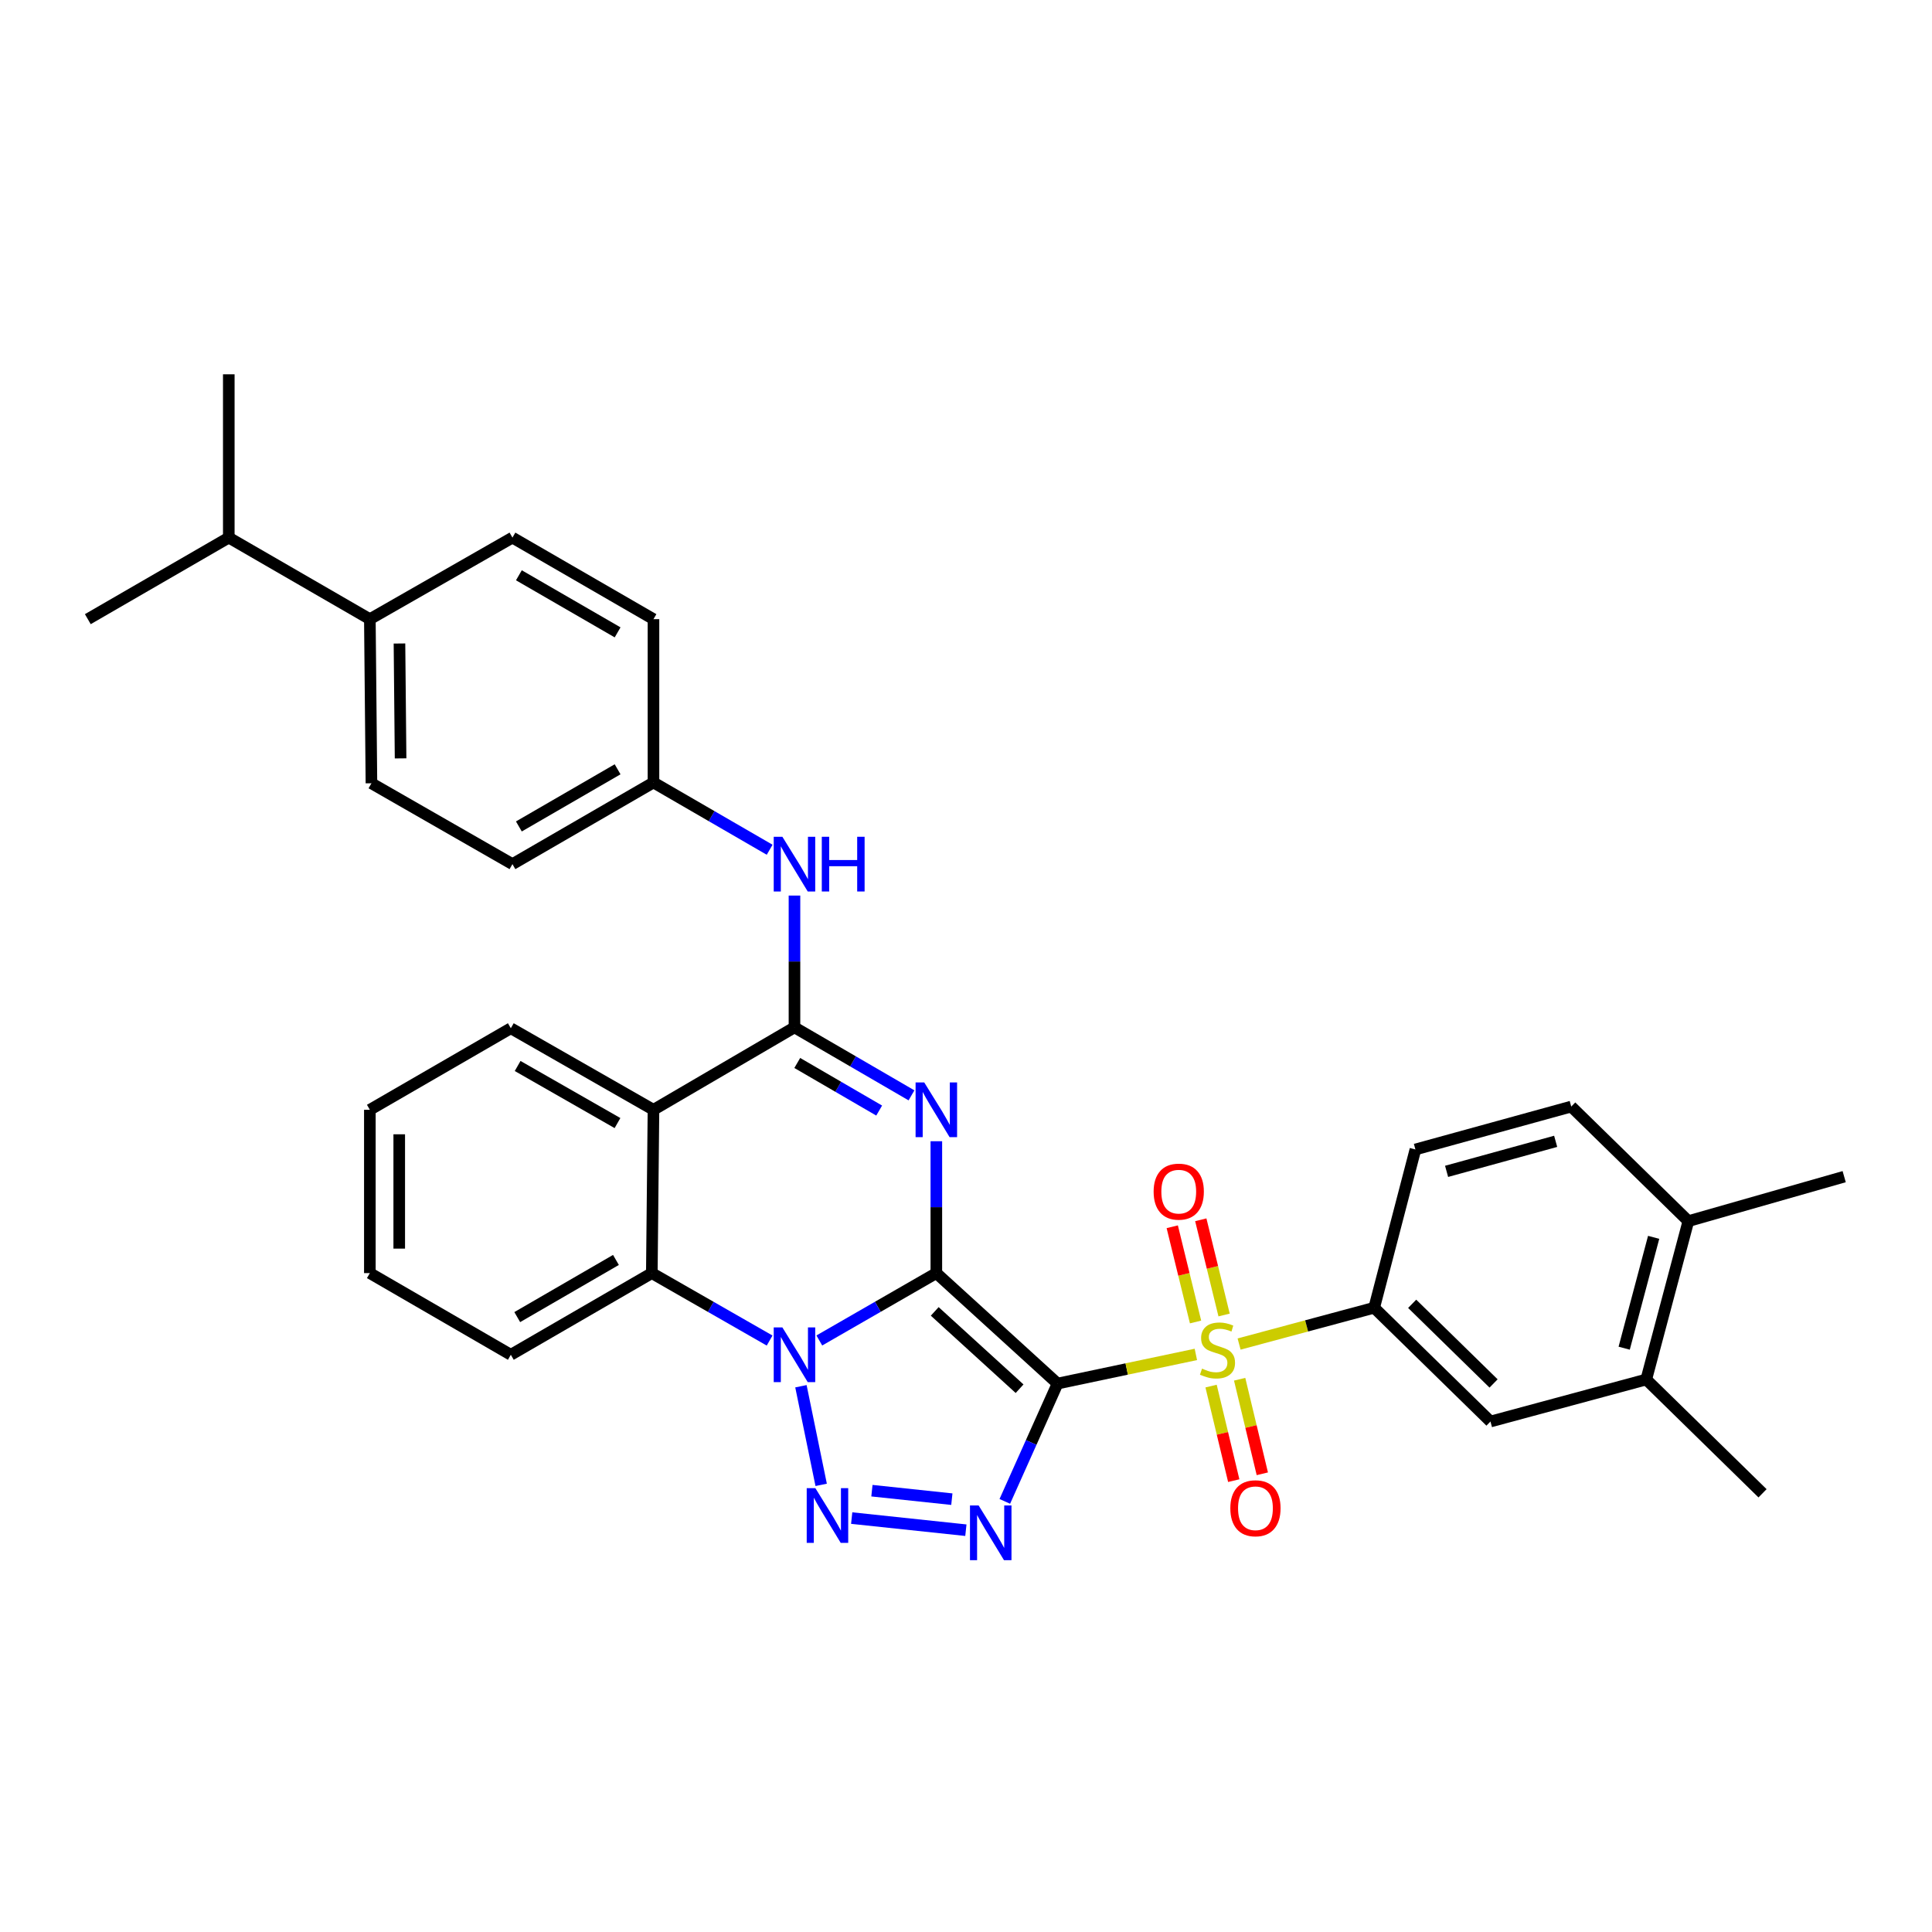 <?xml version='1.0' encoding='iso-8859-1'?>
<svg version='1.1' baseProfile='full'
              xmlns='http://www.w3.org/2000/svg'
                      xmlns:rdkit='http://www.rdkit.org/xml'
                      xmlns:xlink='http://www.w3.org/1999/xlink'
                  xml:space='preserve'
width='1000px' height='1000px' viewBox='0 0 1000 1000'>
<!-- END OF HEADER -->
<rect style='opacity:1.0;fill:#FFFFFF;stroke:none' width='1000' height='1000' x='0' y='0'> </rect>
<path class='bond-0' d='M 484.648,658.96 L 547.39,716.135' style='fill:none;fill-rule:evenodd;stroke:#000000;stroke-width:6px;stroke-linecap:butt;stroke-linejoin:miter;stroke-opacity:1' />
<path class='bond-0' d='M 483.816,678.778 L 527.735,718.799' style='fill:none;fill-rule:evenodd;stroke:#000000;stroke-width:6px;stroke-linecap:butt;stroke-linejoin:miter;stroke-opacity:1' />
<path class='bond-1' d='M 484.648,658.96 L 454.362,676.395' style='fill:none;fill-rule:evenodd;stroke:#000000;stroke-width:6px;stroke-linecap:butt;stroke-linejoin:miter;stroke-opacity:1' />
<path class='bond-1' d='M 454.362,676.395 L 424.077,693.829' style='fill:none;fill-rule:evenodd;stroke:#0000FF;stroke-width:6px;stroke-linecap:butt;stroke-linejoin:miter;stroke-opacity:1' />
<path class='bond-2' d='M 484.648,658.96 L 484.648,624.831' style='fill:none;fill-rule:evenodd;stroke:#000000;stroke-width:6px;stroke-linecap:butt;stroke-linejoin:miter;stroke-opacity:1' />
<path class='bond-2' d='M 484.648,624.831 L 484.648,590.702' style='fill:none;fill-rule:evenodd;stroke:#0000FF;stroke-width:6px;stroke-linecap:butt;stroke-linejoin:miter;stroke-opacity:1' />
<path class='bond-3' d='M 547.39,716.135 L 583.184,708.587' style='fill:none;fill-rule:evenodd;stroke:#000000;stroke-width:6px;stroke-linecap:butt;stroke-linejoin:miter;stroke-opacity:1' />
<path class='bond-3' d='M 583.184,708.587 L 618.978,701.04' style='fill:none;fill-rule:evenodd;stroke:#CCCC00;stroke-width:6px;stroke-linecap:butt;stroke-linejoin:miter;stroke-opacity:1' />
<path class='bond-4' d='M 547.39,716.135 L 533.739,746.625' style='fill:none;fill-rule:evenodd;stroke:#000000;stroke-width:6px;stroke-linecap:butt;stroke-linejoin:miter;stroke-opacity:1' />
<path class='bond-4' d='M 533.739,746.625 L 520.087,777.116' style='fill:none;fill-rule:evenodd;stroke:#0000FF;stroke-width:6px;stroke-linecap:butt;stroke-linejoin:miter;stroke-opacity:1' />
<path class='bond-5' d='M 414.56,717.514 L 425.037,768.56' style='fill:none;fill-rule:evenodd;stroke:#0000FF;stroke-width:6px;stroke-linecap:butt;stroke-linejoin:miter;stroke-opacity:1' />
<path class='bond-8' d='M 398.351,693.864 L 367.867,676.412' style='fill:none;fill-rule:evenodd;stroke:#0000FF;stroke-width:6px;stroke-linecap:butt;stroke-linejoin:miter;stroke-opacity:1' />
<path class='bond-8' d='M 367.867,676.412 L 337.383,658.96' style='fill:none;fill-rule:evenodd;stroke:#000000;stroke-width:6px;stroke-linecap:butt;stroke-linejoin:miter;stroke-opacity:1' />
<path class='bond-6' d='M 471.785,566.954 L 441.502,549.358' style='fill:none;fill-rule:evenodd;stroke:#0000FF;stroke-width:6px;stroke-linecap:butt;stroke-linejoin:miter;stroke-opacity:1' />
<path class='bond-6' d='M 441.502,549.358 L 411.218,531.761' style='fill:none;fill-rule:evenodd;stroke:#000000;stroke-width:6px;stroke-linecap:butt;stroke-linejoin:miter;stroke-opacity:1' />
<path class='bond-6' d='M 455.059,574.825 L 433.861,562.507' style='fill:none;fill-rule:evenodd;stroke:#0000FF;stroke-width:6px;stroke-linecap:butt;stroke-linejoin:miter;stroke-opacity:1' />
<path class='bond-6' d='M 433.861,562.507 L 412.663,550.19' style='fill:none;fill-rule:evenodd;stroke:#000000;stroke-width:6px;stroke-linecap:butt;stroke-linejoin:miter;stroke-opacity:1' />
<path class='bond-9' d='M 641.353,695.675 L 676.314,686.282' style='fill:none;fill-rule:evenodd;stroke:#CCCC00;stroke-width:6px;stroke-linecap:butt;stroke-linejoin:miter;stroke-opacity:1' />
<path class='bond-9' d='M 676.314,686.282 L 711.275,676.889' style='fill:none;fill-rule:evenodd;stroke:#000000;stroke-width:6px;stroke-linecap:butt;stroke-linejoin:miter;stroke-opacity:1' />
<path class='bond-12' d='M 626.852,717.438 L 632.72,741.907' style='fill:none;fill-rule:evenodd;stroke:#CCCC00;stroke-width:6px;stroke-linecap:butt;stroke-linejoin:miter;stroke-opacity:1' />
<path class='bond-12' d='M 632.72,741.907 L 638.588,766.376' style='fill:none;fill-rule:evenodd;stroke:#FF0000;stroke-width:6px;stroke-linecap:butt;stroke-linejoin:miter;stroke-opacity:1' />
<path class='bond-12' d='M 641.641,713.892 L 647.509,738.36' style='fill:none;fill-rule:evenodd;stroke:#CCCC00;stroke-width:6px;stroke-linecap:butt;stroke-linejoin:miter;stroke-opacity:1' />
<path class='bond-12' d='M 647.509,738.36 L 653.377,762.829' style='fill:none;fill-rule:evenodd;stroke:#FF0000;stroke-width:6px;stroke-linecap:butt;stroke-linejoin:miter;stroke-opacity:1' />
<path class='bond-13' d='M 633.588,680.642 L 627.558,655.997' style='fill:none;fill-rule:evenodd;stroke:#CCCC00;stroke-width:6px;stroke-linecap:butt;stroke-linejoin:miter;stroke-opacity:1' />
<path class='bond-13' d='M 627.558,655.997 L 621.527,631.352' style='fill:none;fill-rule:evenodd;stroke:#FF0000;stroke-width:6px;stroke-linecap:butt;stroke-linejoin:miter;stroke-opacity:1' />
<path class='bond-13' d='M 618.816,684.257 L 612.785,659.612' style='fill:none;fill-rule:evenodd;stroke:#CCCC00;stroke-width:6px;stroke-linecap:butt;stroke-linejoin:miter;stroke-opacity:1' />
<path class='bond-13' d='M 612.785,659.612 L 606.755,634.967' style='fill:none;fill-rule:evenodd;stroke:#FF0000;stroke-width:6px;stroke-linecap:butt;stroke-linejoin:miter;stroke-opacity:1' />
<path class='bond-34' d='M 499.936,792.027 L 440.835,785.758' style='fill:none;fill-rule:evenodd;stroke:#0000FF;stroke-width:6px;stroke-linecap:butt;stroke-linejoin:miter;stroke-opacity:1' />
<path class='bond-34' d='M 492.675,775.963 L 451.304,771.575' style='fill:none;fill-rule:evenodd;stroke:#0000FF;stroke-width:6px;stroke-linecap:butt;stroke-linejoin:miter;stroke-opacity:1' />
<path class='bond-7' d='M 411.218,531.761 L 338.236,574.429' style='fill:none;fill-rule:evenodd;stroke:#000000;stroke-width:6px;stroke-linecap:butt;stroke-linejoin:miter;stroke-opacity:1' />
<path class='bond-10' d='M 411.218,531.761 L 411.218,497.653' style='fill:none;fill-rule:evenodd;stroke:#000000;stroke-width:6px;stroke-linecap:butt;stroke-linejoin:miter;stroke-opacity:1' />
<path class='bond-10' d='M 411.218,497.653 L 411.218,463.544' style='fill:none;fill-rule:evenodd;stroke:#0000FF;stroke-width:6px;stroke-linecap:butt;stroke-linejoin:miter;stroke-opacity:1' />
<path class='bond-22' d='M 338.236,574.429 L 264.401,532.218' style='fill:none;fill-rule:evenodd;stroke:#000000;stroke-width:6px;stroke-linecap:butt;stroke-linejoin:miter;stroke-opacity:1' />
<path class='bond-22' d='M 319.613,581.3 L 267.928,551.752' style='fill:none;fill-rule:evenodd;stroke:#000000;stroke-width:6px;stroke-linecap:butt;stroke-linejoin:miter;stroke-opacity:1' />
<path class='bond-33' d='M 338.236,574.429 L 337.383,658.96' style='fill:none;fill-rule:evenodd;stroke:#000000;stroke-width:6px;stroke-linecap:butt;stroke-linejoin:miter;stroke-opacity:1' />
<path class='bond-26' d='M 337.383,658.96 L 264.401,701.231' style='fill:none;fill-rule:evenodd;stroke:#000000;stroke-width:6px;stroke-linecap:butt;stroke-linejoin:miter;stroke-opacity:1' />
<path class='bond-26' d='M 318.813,652.141 L 267.726,681.73' style='fill:none;fill-rule:evenodd;stroke:#000000;stroke-width:6px;stroke-linecap:butt;stroke-linejoin:miter;stroke-opacity:1' />
<path class='bond-11' d='M 711.275,676.889 L 771.465,735.778' style='fill:none;fill-rule:evenodd;stroke:#000000;stroke-width:6px;stroke-linecap:butt;stroke-linejoin:miter;stroke-opacity:1' />
<path class='bond-11' d='M 730.939,674.852 L 773.072,716.074' style='fill:none;fill-rule:evenodd;stroke:#000000;stroke-width:6px;stroke-linecap:butt;stroke-linejoin:miter;stroke-opacity:1' />
<path class='bond-15' d='M 711.275,676.889 L 732.617,594.96' style='fill:none;fill-rule:evenodd;stroke:#000000;stroke-width:6px;stroke-linecap:butt;stroke-linejoin:miter;stroke-opacity:1' />
<path class='bond-19' d='M 398.37,439.832 L 368.303,422.421' style='fill:none;fill-rule:evenodd;stroke:#0000FF;stroke-width:6px;stroke-linecap:butt;stroke-linejoin:miter;stroke-opacity:1' />
<path class='bond-19' d='M 368.303,422.421 L 338.236,405.01' style='fill:none;fill-rule:evenodd;stroke:#000000;stroke-width:6px;stroke-linecap:butt;stroke-linejoin:miter;stroke-opacity:1' />
<path class='bond-14' d='M 771.465,735.778 L 852.102,714.022' style='fill:none;fill-rule:evenodd;stroke:#000000;stroke-width:6px;stroke-linecap:butt;stroke-linejoin:miter;stroke-opacity:1' />
<path class='bond-27' d='M 852.102,714.022 L 912.284,772.928' style='fill:none;fill-rule:evenodd;stroke:#000000;stroke-width:6px;stroke-linecap:butt;stroke-linejoin:miter;stroke-opacity:1' />
<path class='bond-37' d='M 852.102,714.022 L 873.892,632.059' style='fill:none;fill-rule:evenodd;stroke:#000000;stroke-width:6px;stroke-linecap:butt;stroke-linejoin:miter;stroke-opacity:1' />
<path class='bond-37' d='M 840.673,697.82 L 855.926,640.446' style='fill:none;fill-rule:evenodd;stroke:#000000;stroke-width:6px;stroke-linecap:butt;stroke-linejoin:miter;stroke-opacity:1' />
<path class='bond-18' d='M 732.617,594.96 L 813.27,572.756' style='fill:none;fill-rule:evenodd;stroke:#000000;stroke-width:6px;stroke-linecap:butt;stroke-linejoin:miter;stroke-opacity:1' />
<path class='bond-18' d='M 748.751,606.292 L 805.209,590.749' style='fill:none;fill-rule:evenodd;stroke:#000000;stroke-width:6px;stroke-linecap:butt;stroke-linejoin:miter;stroke-opacity:1' />
<path class='bond-16' d='M 873.892,632.059 L 813.27,572.756' style='fill:none;fill-rule:evenodd;stroke:#000000;stroke-width:6px;stroke-linecap:butt;stroke-linejoin:miter;stroke-opacity:1' />
<path class='bond-28' d='M 873.892,632.059 L 954.545,609.036' style='fill:none;fill-rule:evenodd;stroke:#000000;stroke-width:6px;stroke-linecap:butt;stroke-linejoin:miter;stroke-opacity:1' />
<path class='bond-17' d='M 191.436,320.478 L 192.255,405.424' style='fill:none;fill-rule:evenodd;stroke:#000000;stroke-width:6px;stroke-linecap:butt;stroke-linejoin:miter;stroke-opacity:1' />
<path class='bond-17' d='M 206.766,333.073 L 207.34,392.536' style='fill:none;fill-rule:evenodd;stroke:#000000;stroke-width:6px;stroke-linecap:butt;stroke-linejoin:miter;stroke-opacity:1' />
<path class='bond-23' d='M 191.436,320.478 L 118.42,278.267' style='fill:none;fill-rule:evenodd;stroke:#000000;stroke-width:6px;stroke-linecap:butt;stroke-linejoin:miter;stroke-opacity:1' />
<path class='bond-36' d='M 191.436,320.478 L 265.237,278.267' style='fill:none;fill-rule:evenodd;stroke:#000000;stroke-width:6px;stroke-linecap:butt;stroke-linejoin:miter;stroke-opacity:1' />
<path class='bond-24' d='M 338.236,405.01 L 338.236,320.478' style='fill:none;fill-rule:evenodd;stroke:#000000;stroke-width:6px;stroke-linecap:butt;stroke-linejoin:miter;stroke-opacity:1' />
<path class='bond-25' d='M 338.236,405.01 L 265.237,447.272' style='fill:none;fill-rule:evenodd;stroke:#000000;stroke-width:6px;stroke-linecap:butt;stroke-linejoin:miter;stroke-opacity:1' />
<path class='bond-25' d='M 319.667,398.188 L 268.567,427.771' style='fill:none;fill-rule:evenodd;stroke:#000000;stroke-width:6px;stroke-linecap:butt;stroke-linejoin:miter;stroke-opacity:1' />
<path class='bond-20' d='M 192.255,405.424 L 265.237,447.272' style='fill:none;fill-rule:evenodd;stroke:#000000;stroke-width:6px;stroke-linecap:butt;stroke-linejoin:miter;stroke-opacity:1' />
<path class='bond-21' d='M 265.237,278.267 L 338.236,320.478' style='fill:none;fill-rule:evenodd;stroke:#000000;stroke-width:6px;stroke-linecap:butt;stroke-linejoin:miter;stroke-opacity:1' />
<path class='bond-21' d='M 268.574,297.764 L 319.674,327.312' style='fill:none;fill-rule:evenodd;stroke:#000000;stroke-width:6px;stroke-linecap:butt;stroke-linejoin:miter;stroke-opacity:1' />
<path class='bond-31' d='M 264.401,532.218 L 191.436,574.429' style='fill:none;fill-rule:evenodd;stroke:#000000;stroke-width:6px;stroke-linecap:butt;stroke-linejoin:miter;stroke-opacity:1' />
<path class='bond-29' d='M 118.42,278.267 L 45.455,320.478' style='fill:none;fill-rule:evenodd;stroke:#000000;stroke-width:6px;stroke-linecap:butt;stroke-linejoin:miter;stroke-opacity:1' />
<path class='bond-30' d='M 118.42,278.267 L 118.42,193.735' style='fill:none;fill-rule:evenodd;stroke:#000000;stroke-width:6px;stroke-linecap:butt;stroke-linejoin:miter;stroke-opacity:1' />
<path class='bond-32' d='M 264.401,701.231 L 191.436,658.96' style='fill:none;fill-rule:evenodd;stroke:#000000;stroke-width:6px;stroke-linecap:butt;stroke-linejoin:miter;stroke-opacity:1' />
<path class='bond-35' d='M 191.436,574.429 L 191.436,658.96' style='fill:none;fill-rule:evenodd;stroke:#000000;stroke-width:6px;stroke-linecap:butt;stroke-linejoin:miter;stroke-opacity:1' />
<path class='bond-35' d='M 206.644,587.108 L 206.644,646.281' style='fill:none;fill-rule:evenodd;stroke:#000000;stroke-width:6px;stroke-linecap:butt;stroke-linejoin:miter;stroke-opacity:1' />
<path  class='atom-2' d='M 404.958 687.071
L 414.238 702.071
Q 415.158 703.551, 416.638 706.231
Q 418.118 708.911, 418.198 709.071
L 418.198 687.071
L 421.958 687.071
L 421.958 715.391
L 418.078 715.391
L 408.118 698.991
Q 406.958 697.071, 405.718 694.871
Q 404.518 692.671, 404.158 691.991
L 404.158 715.391
L 400.478 715.391
L 400.478 687.071
L 404.958 687.071
' fill='#0000FF'/>
<path  class='atom-3' d='M 478.388 560.269
L 487.668 575.269
Q 488.588 576.749, 490.068 579.429
Q 491.548 582.109, 491.628 582.269
L 491.628 560.269
L 495.388 560.269
L 495.388 588.589
L 491.508 588.589
L 481.548 572.189
Q 480.388 570.269, 479.148 568.069
Q 477.948 565.869, 477.588 565.189
L 477.588 588.589
L 473.908 588.589
L 473.908 560.269
L 478.388 560.269
' fill='#0000FF'/>
<path  class='atom-4' d='M 622.173 708.399
Q 622.493 708.519, 623.813 709.079
Q 625.133 709.639, 626.573 709.999
Q 628.053 710.319, 629.493 710.319
Q 632.173 710.319, 633.733 709.039
Q 635.293 707.719, 635.293 705.439
Q 635.293 703.879, 634.493 702.919
Q 633.733 701.959, 632.533 701.439
Q 631.333 700.919, 629.333 700.319
Q 626.813 699.559, 625.293 698.839
Q 623.813 698.119, 622.733 696.599
Q 621.693 695.079, 621.693 692.519
Q 621.693 688.959, 624.093 686.759
Q 626.533 684.559, 631.333 684.559
Q 634.613 684.559, 638.333 686.119
L 637.413 689.199
Q 634.013 687.799, 631.453 687.799
Q 628.693 687.799, 627.173 688.959
Q 625.653 690.079, 625.693 692.039
Q 625.693 693.559, 626.453 694.479
Q 627.253 695.399, 628.373 695.919
Q 629.533 696.439, 631.453 697.039
Q 634.013 697.839, 635.533 698.639
Q 637.053 699.439, 638.133 701.079
Q 639.253 702.679, 639.253 705.439
Q 639.253 709.359, 636.613 711.479
Q 634.013 713.559, 629.653 713.559
Q 627.133 713.559, 625.213 712.999
Q 623.333 712.479, 621.093 711.559
L 622.173 708.399
' fill='#CCCC00'/>
<path  class='atom-5' d='M 506.54 779.232
L 515.82 794.232
Q 516.74 795.712, 518.22 798.392
Q 519.7 801.072, 519.78 801.232
L 519.78 779.232
L 523.54 779.232
L 523.54 807.552
L 519.66 807.552
L 509.7 791.152
Q 508.54 789.232, 507.3 787.032
Q 506.1 784.832, 505.74 784.152
L 505.74 807.552
L 502.06 807.552
L 502.06 779.232
L 506.54 779.232
' fill='#0000FF'/>
<path  class='atom-6' d='M 422.034 770.267
L 431.314 785.267
Q 432.234 786.747, 433.714 789.427
Q 435.194 792.107, 435.274 792.267
L 435.274 770.267
L 439.034 770.267
L 439.034 798.587
L 435.154 798.587
L 425.194 782.187
Q 424.034 780.267, 422.794 778.067
Q 421.594 775.867, 421.234 775.187
L 421.234 798.587
L 417.554 798.587
L 417.554 770.267
L 422.034 770.267
' fill='#0000FF'/>
<path  class='atom-11' d='M 404.958 433.112
L 414.238 448.112
Q 415.158 449.592, 416.638 452.272
Q 418.118 454.952, 418.198 455.112
L 418.198 433.112
L 421.958 433.112
L 421.958 461.432
L 418.078 461.432
L 408.118 445.032
Q 406.958 443.112, 405.718 440.912
Q 404.518 438.712, 404.158 438.032
L 404.158 461.432
L 400.478 461.432
L 400.478 433.112
L 404.958 433.112
' fill='#0000FF'/>
<path  class='atom-11' d='M 425.358 433.112
L 429.198 433.112
L 429.198 445.152
L 443.678 445.152
L 443.678 433.112
L 447.518 433.112
L 447.518 461.432
L 443.678 461.432
L 443.678 448.352
L 429.198 448.352
L 429.198 461.432
L 425.358 461.432
L 425.358 433.112
' fill='#0000FF'/>
<path  class='atom-13' d='M 636.817 780.672
Q 636.817 773.872, 640.177 770.072
Q 643.537 766.272, 649.817 766.272
Q 656.097 766.272, 659.457 770.072
Q 662.817 773.872, 662.817 780.672
Q 662.817 787.552, 659.417 791.472
Q 656.017 795.352, 649.817 795.352
Q 643.577 795.352, 640.177 791.472
Q 636.817 787.592, 636.817 780.672
M 649.817 792.152
Q 654.137 792.152, 656.457 789.272
Q 658.817 786.352, 658.817 780.672
Q 658.817 775.112, 656.457 772.312
Q 654.137 769.472, 649.817 769.472
Q 645.497 769.472, 643.137 772.272
Q 640.817 775.072, 640.817 780.672
Q 640.817 786.392, 643.137 789.272
Q 645.497 792.152, 649.817 792.152
' fill='#FF0000'/>
<path  class='atom-14' d='M 597.115 616.787
Q 597.115 609.987, 600.475 606.187
Q 603.835 602.387, 610.115 602.387
Q 616.395 602.387, 619.755 606.187
Q 623.115 609.987, 623.115 616.787
Q 623.115 623.667, 619.715 627.587
Q 616.315 631.467, 610.115 631.467
Q 603.875 631.467, 600.475 627.587
Q 597.115 623.707, 597.115 616.787
M 610.115 628.267
Q 614.435 628.267, 616.755 625.387
Q 619.115 622.467, 619.115 616.787
Q 619.115 611.227, 616.755 608.427
Q 614.435 605.587, 610.115 605.587
Q 605.795 605.587, 603.435 608.387
Q 601.115 611.187, 601.115 616.787
Q 601.115 622.507, 603.435 625.387
Q 605.795 628.267, 610.115 628.267
' fill='#FF0000'/>
</svg>
